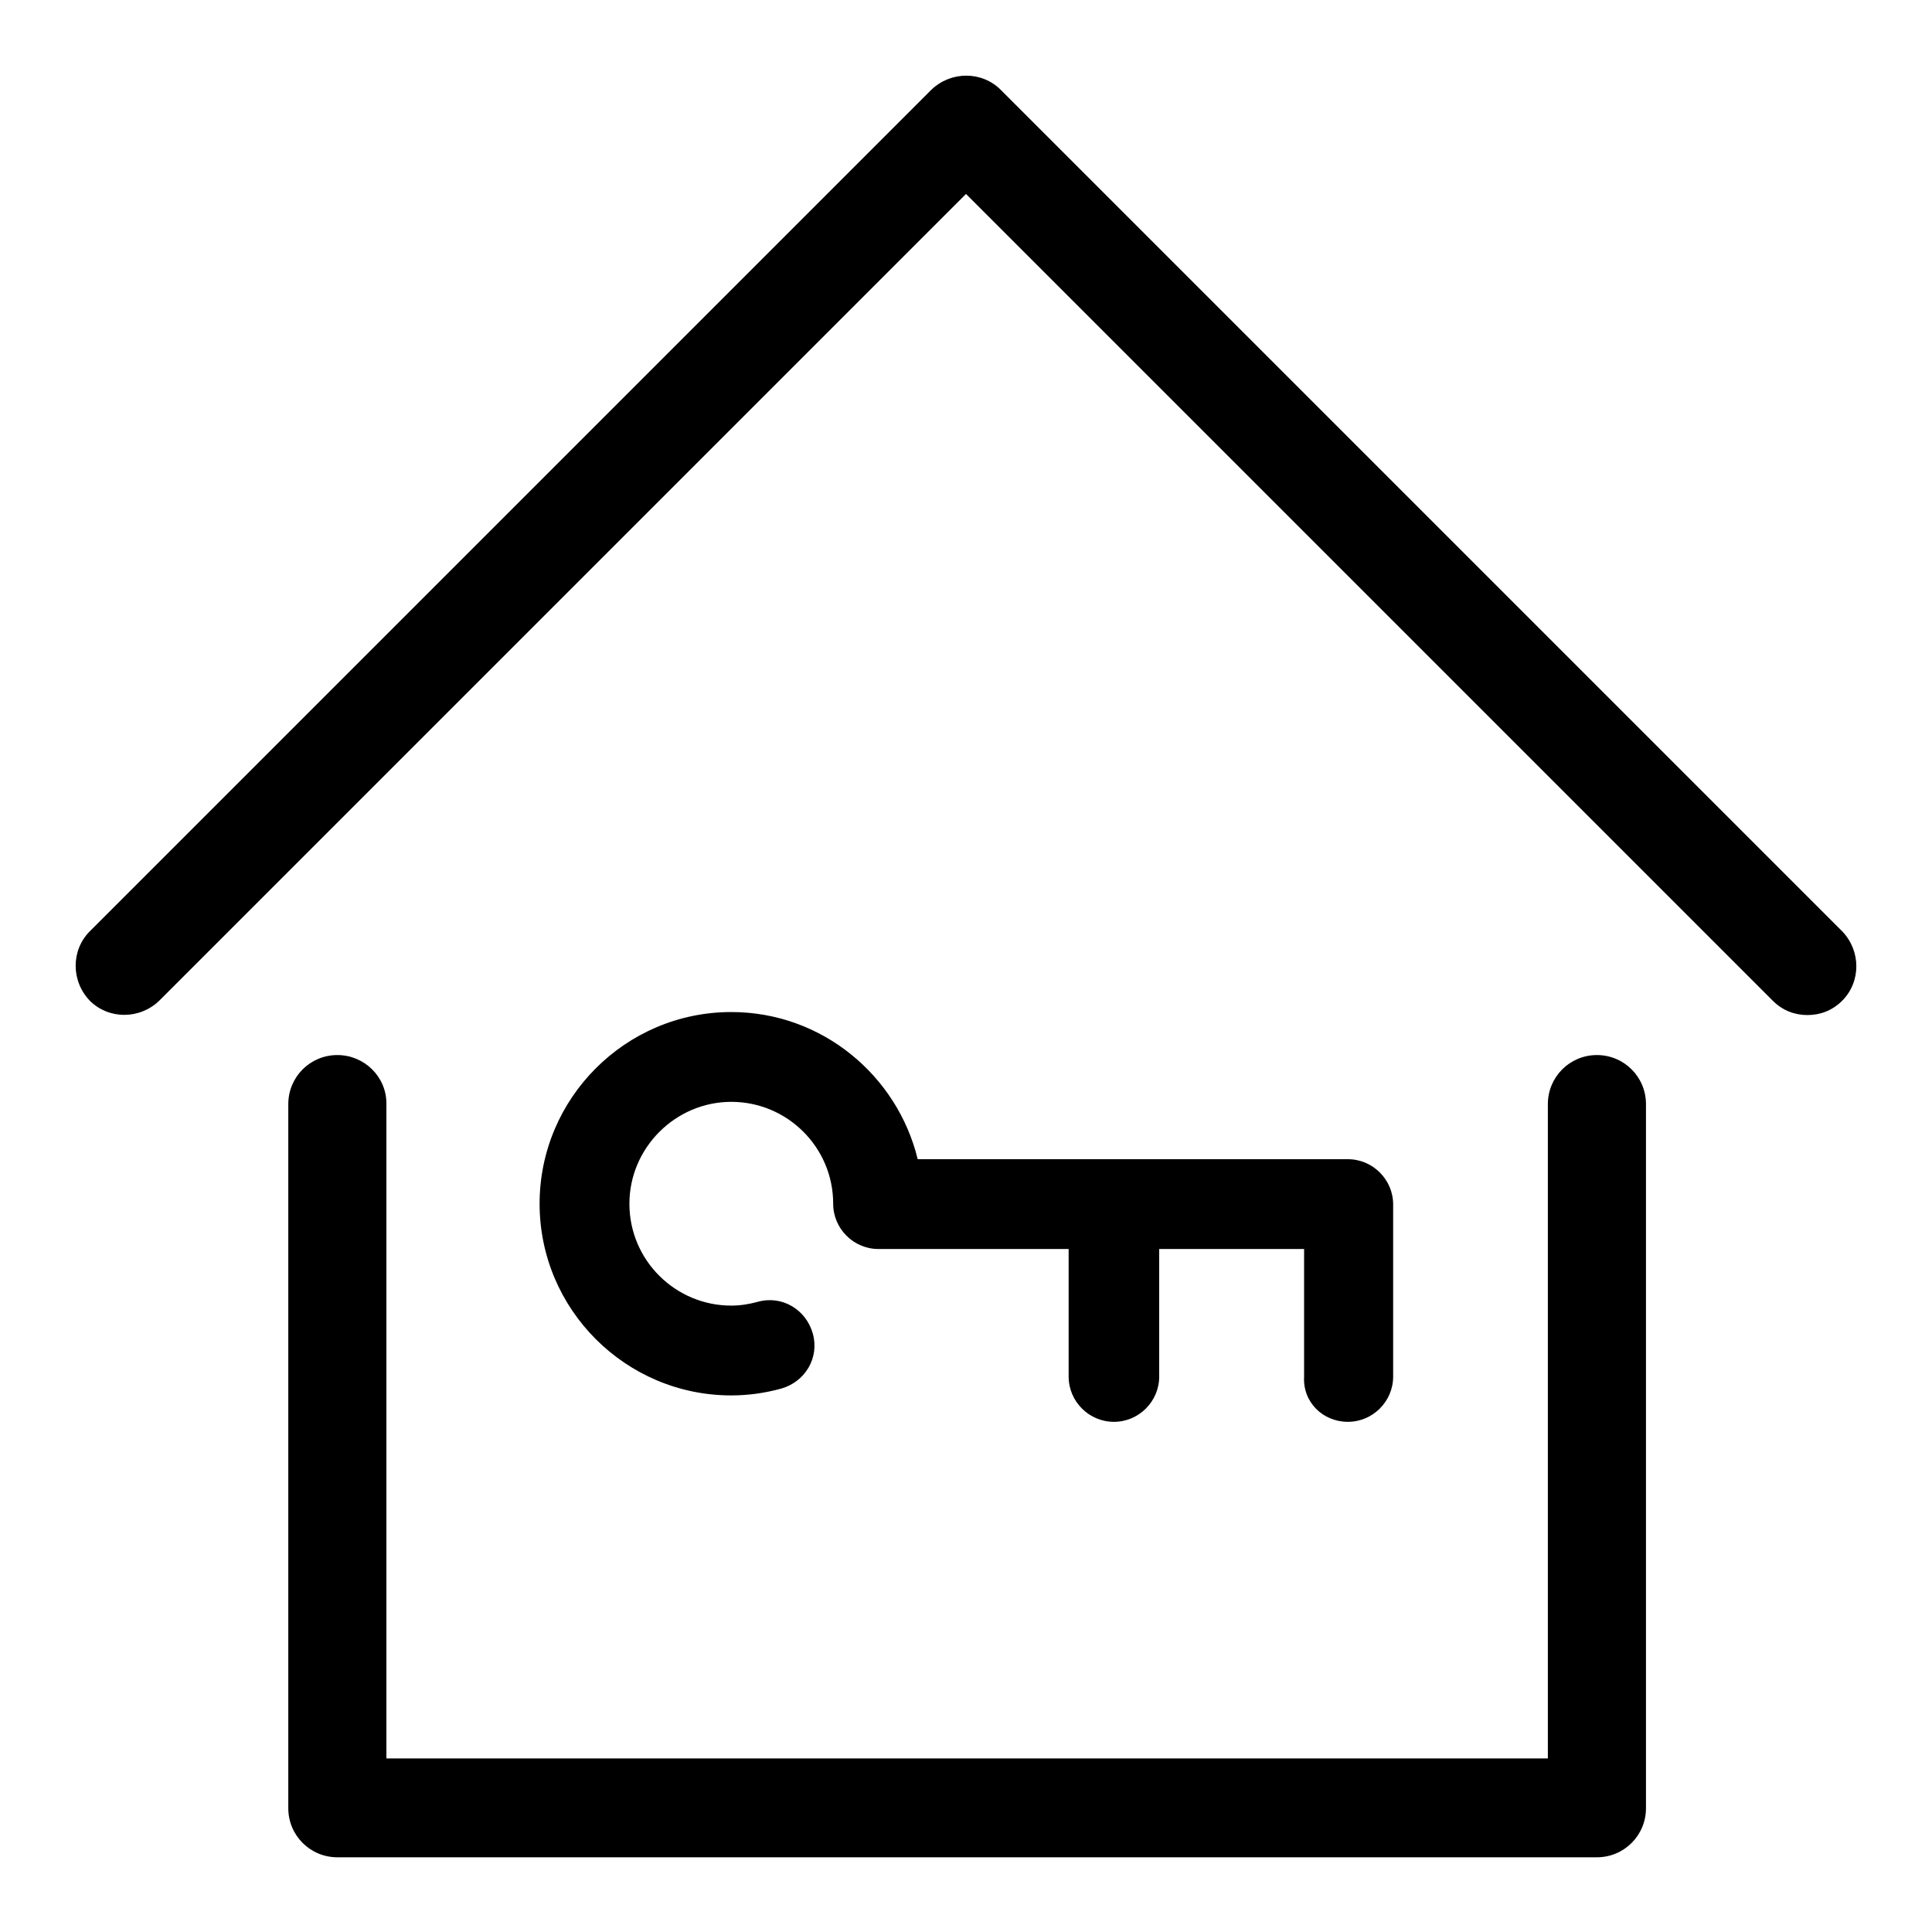 <?xml version="1.0" encoding="utf-8"?>
<!-- Svg Vector Icons : http://www.onlinewebfonts.com/icon -->
<!DOCTYPE svg PUBLIC "-//W3C//DTD SVG 1.1//EN" "http://www.w3.org/Graphics/SVG/1.1/DTD/svg11.dtd">
<svg version="1.1" xmlns="http://www.w3.org/2000/svg" xmlns:xlink="http://www.w3.org/1999/xlink" x="0px" y="0px" viewBox="0 0 256 256" enable-background="new 0 0 256 256" xml:space="preserve">
<g> <path fill="#000000" d="M132.6,11.9c-2.5-2.5-6.6-2.5-9.2,0L11.9,123.4c-2.5,2.5-2.5,6.6,0,9.2c2.5,2.5,6.6,2.5,9.2,0L128,25.7 l106.9,106.9c1.3,1.3,2.9,1.9,4.6,1.9s3.3-0.6,4.6-1.9c2.5-2.5,2.5-6.6,0-9.2L132.6,11.9z M44.7,139.8c-3.6,0-6.5,2.9-6.5,6.5v93.3 c0,3.6,2.9,6.5,6.5,6.5h166.9c3.6,0,6.5-2.9,6.5-6.5v-93.3c0-3.6-2.9-6.5-6.5-6.5c-3.6,0-6.5,2.9-6.5,6.5V233H51.2v-86.8 C51.2,142.7,48.3,139.8,44.7,139.8z M178.6,188.4c3.3,0,6-2.7,6-6v-22.8c0-3.3-2.7-6-6-6h-57c-2.7-11.1-12.7-19.5-24.7-19.5 c-14,0-25.4,11.4-25.4,25.4c0,14,11.4,25.4,25.4,25.4c2.2,0,4.4-0.3,6.6-0.9c3.2-0.9,5.1-4.1,4.2-7.3c-0.9-3.2-4.1-5.1-7.3-4.2 c-1.1,0.3-2.3,0.5-3.5,0.5c-7.4,0-13.5-6-13.5-13.5c0-7.4,6.1-13.5,13.5-13.5s13.5,6,13.5,13.5c0,3.3,2.7,6,6,6h25.2v16.9 c0,3.3,2.7,6,6,6c3.3,0,6-2.7,6-6v-16.9h19.2v16.9C172.6,185.8,175.3,188.4,178.6,188.4z"/></g>
</svg>